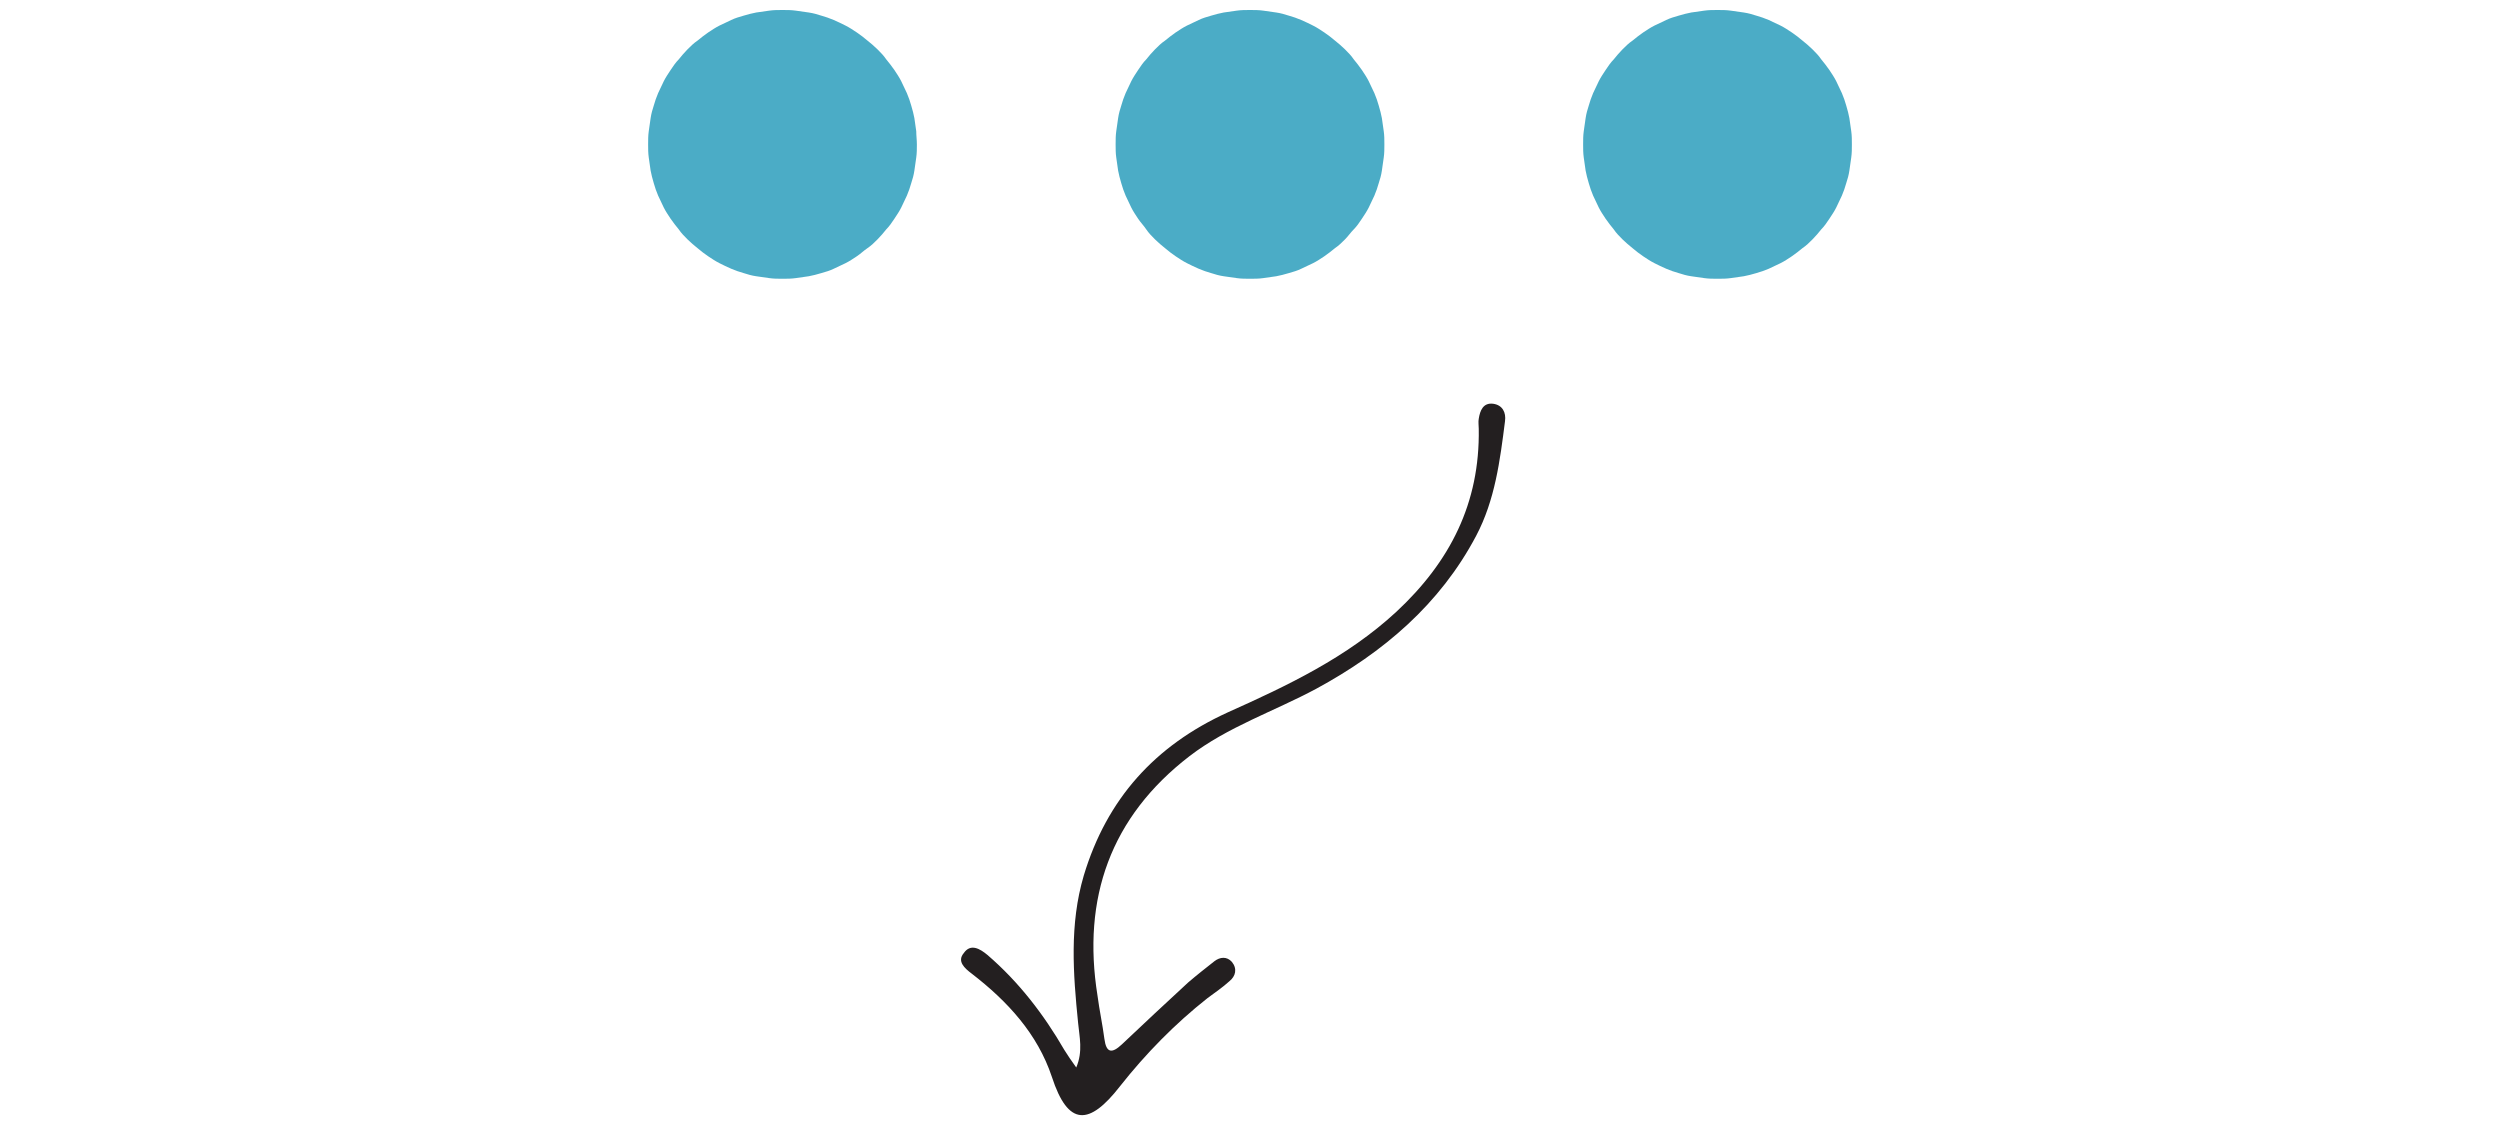 <?xml version="1.0" encoding="utf-8"?>
<!-- Generator: Adobe Illustrator 27.9.3, SVG Export Plug-In . SVG Version: 9.03 Build 53313)  -->
<svg version="1.1" id="Layer_1" xmlns="http://www.w3.org/2000/svg" xmlns:xlink="http://www.w3.org/1999/xlink" x="0px" y="0px"
	 viewBox="0 0 400 180" style="enable-background:new 0 0 400 180;" xml:space="preserve">
<style type="text/css">
	.st0{fill:#231F20;}
	.st1{fill:#4BACC6;}
</style>
<g>
	<path class="st0" d="M155.5,155.8c5.7,4.4,10.5,9.6,12.8,16.5c2.6,8,6,7.8,10.9,1.5c4.1-5.2,8.8-10,14-14.1
		c1.2-0.9,2.4-1.7,3.5-2.7c1-0.8,1.3-2,0.4-3.1c-0.8-0.9-1.9-0.8-2.8-0.1c-1.4,1.1-2.8,2.2-4.2,3.4c-3.6,3.3-7.1,6.6-10.6,9.9
		c-1.6,1.5-2.5,1.4-2.8-0.9c-0.3-2.3-0.8-4.6-1.1-6.9c-2.5-15.6,2.1-28.6,14.7-38.3c6.1-4.7,13.6-7.2,20.3-10.8
		c10.7-5.8,19.8-13.5,25.6-24.5c3-5.7,3.8-12,4.6-18.3c0.2-1.4-0.4-2.6-1.9-2.8c-1.6-0.2-2.1,1.1-2.3,2.4c-0.1,0.5,0,1.1,0,1.6
		c0.2,11.9-4.6,21.3-13.2,29.3c-7.9,7.3-17.4,11.8-27,16.1c-11.6,5.3-19.3,13.8-23,26.1c-2.3,7.8-1.7,15.7-0.9,23.6
		c0.2,2.2,0.8,4.5-0.3,7.1c-0.8-1.1-1.4-2-1.9-2.8c-3.3-5.7-7.3-10.9-12.3-15.2c-1.2-1-2.7-1.9-3.8-0.3
		C153.1,153.8,154.3,154.9,155.5,155.8"/>
	<path class="st1" d="M221.5,23.1c0,0.7,0,1.4-0.1,2.1c-0.1,0.7-0.2,1.4-0.3,2.1c-0.1,0.7-0.3,1.4-0.5,2c-0.2,0.7-0.4,1.3-0.7,2
		c-0.3,0.6-0.6,1.3-0.9,1.9c-0.3,0.6-0.7,1.2-1.1,1.8c-0.4,0.6-0.8,1.2-1.3,1.7s-0.9,1.1-1.4,1.6c-0.5,0.5-1,1-1.6,1.4
		c-0.5,0.4-1.1,0.9-1.7,1.3c-0.6,0.4-1.2,0.8-1.8,1.1c-0.6,0.3-1.3,0.6-1.9,0.9c-0.6,0.3-1.3,0.5-2,0.7c-0.7,0.2-1.4,0.4-2,0.5
		c-0.7,0.1-1.4,0.2-2.1,0.3c-0.7,0.1-1.4,0.1-2.1,0.1c-0.7,0-1.4,0-2.1-0.1c-0.7-0.1-1.4-0.2-2.1-0.3c-0.7-0.1-1.4-0.3-2-0.5
		c-0.7-0.2-1.3-0.4-2-0.7c-0.7-0.3-1.3-0.6-1.9-0.9c-0.6-0.3-1.2-0.7-1.8-1.1c-0.6-0.4-1.1-0.8-1.7-1.3c-0.5-0.4-1.1-0.9-1.6-1.4
		c-0.5-0.5-1-1-1.4-1.6s-0.9-1.1-1.3-1.7c-0.4-0.6-0.8-1.2-1.1-1.8c-0.3-0.6-0.6-1.3-0.9-1.9c-0.3-0.7-0.5-1.3-0.7-2
		c-0.2-0.7-0.4-1.4-0.5-2c-0.1-0.7-0.2-1.4-0.3-2.1c-0.1-0.7-0.1-1.4-0.1-2.1s0-1.4,0.1-2.1c0.1-0.7,0.2-1.4,0.3-2.1
		c0.1-0.7,0.3-1.4,0.5-2c0.2-0.7,0.4-1.3,0.7-2c0.3-0.6,0.6-1.3,0.9-1.9c0.3-0.6,0.7-1.2,1.1-1.8c0.4-0.6,0.8-1.2,1.3-1.7
		c0.4-0.5,0.9-1.1,1.4-1.6c0.5-0.5,1-1,1.6-1.4c0.5-0.4,1.1-0.9,1.7-1.3c0.6-0.4,1.2-0.8,1.8-1.1c0.6-0.3,1.3-0.6,1.9-0.9
		c0.6-0.3,1.3-0.5,2-0.7c0.7-0.2,1.4-0.4,2-0.5c0.7-0.1,1.4-0.2,2.1-0.3c0.7-0.1,1.4-0.1,2.1-0.1c0.7,0,1.4,0,2.1,0.1
		c0.7,0.1,1.4,0.2,2.1,0.3c0.7,0.1,1.4,0.3,2,0.5c0.7,0.2,1.3,0.4,2,0.7c0.7,0.3,1.3,0.6,1.9,0.9c0.6,0.3,1.2,0.7,1.8,1.1
		c0.6,0.4,1.1,0.8,1.7,1.3c0.5,0.4,1.1,0.9,1.6,1.4c0.5,0.5,1,1,1.4,1.6c0.4,0.5,0.9,1.1,1.3,1.7c0.4,0.6,0.8,1.2,1.1,1.8
		c0.3,0.6,0.6,1.3,0.9,1.9c0.3,0.7,0.5,1.3,0.7,2c0.2,0.7,0.4,1.4,0.5,2c0.1,0.7,0.2,1.4,0.3,2.1C221.5,21.7,221.5,22.4,221.5,23.1z
		"/>
	<path class="st1" d="M296.3,23.1c0,0.7,0,1.4-0.1,2.1c-0.1,0.7-0.2,1.4-0.3,2.1c-0.1,0.7-0.3,1.4-0.5,2c-0.2,0.7-0.4,1.3-0.7,2
		c-0.3,0.6-0.6,1.3-0.9,1.9c-0.3,0.6-0.7,1.2-1.1,1.8c-0.4,0.6-0.8,1.2-1.3,1.7c-0.4,0.5-0.9,1.1-1.4,1.6c-0.5,0.5-1,1-1.6,1.4
		c-0.5,0.4-1.1,0.9-1.7,1.3c-0.6,0.4-1.2,0.8-1.8,1.1c-0.6,0.3-1.3,0.6-1.9,0.9c-0.7,0.3-1.3,0.5-2,0.7c-0.7,0.2-1.4,0.4-2,0.5
		c-0.7,0.1-1.4,0.2-2.1,0.3c-0.7,0.1-1.4,0.1-2.1,0.1c-0.7,0-1.4,0-2.1-0.1c-0.7-0.1-1.4-0.2-2.1-0.3c-0.7-0.1-1.4-0.3-2-0.5
		c-0.7-0.2-1.3-0.4-2-0.7c-0.7-0.3-1.3-0.6-1.9-0.9c-0.6-0.3-1.2-0.7-1.8-1.1c-0.6-0.4-1.1-0.8-1.7-1.3s-1.1-0.9-1.6-1.4
		c-0.5-0.5-1-1-1.4-1.6c-0.4-0.5-0.9-1.1-1.3-1.7c-0.4-0.6-0.8-1.2-1.1-1.8c-0.3-0.6-0.6-1.3-0.9-1.9c-0.3-0.7-0.5-1.3-0.7-2
		c-0.2-0.7-0.4-1.4-0.5-2c-0.1-0.7-0.2-1.4-0.3-2.1c-0.1-0.7-0.1-1.4-0.1-2.1s0-1.4,0.1-2.1c0.1-0.7,0.2-1.4,0.3-2.1
		c0.1-0.7,0.3-1.4,0.5-2c0.2-0.7,0.4-1.3,0.7-2c0.3-0.6,0.6-1.3,0.9-1.9c0.3-0.6,0.7-1.2,1.1-1.8c0.4-0.6,0.8-1.2,1.3-1.7
		c0.4-0.5,0.9-1.1,1.4-1.6c0.5-0.5,1-1,1.6-1.4c0.5-0.4,1.1-0.9,1.7-1.3c0.6-0.4,1.2-0.8,1.8-1.1c0.6-0.3,1.3-0.6,1.9-0.9
		c0.6-0.3,1.3-0.5,2-0.7c0.7-0.2,1.4-0.4,2-0.5c0.7-0.1,1.4-0.2,2.1-0.3c0.7-0.1,1.4-0.1,2.1-0.1c0.7,0,1.4,0,2.1,0.1
		c0.7,0.1,1.4,0.2,2.1,0.3c0.7,0.1,1.4,0.3,2,0.5c0.7,0.2,1.3,0.4,2,0.7c0.6,0.3,1.3,0.6,1.9,0.9c0.6,0.3,1.2,0.7,1.8,1.1
		c0.6,0.4,1.1,0.8,1.7,1.3c0.5,0.4,1.1,0.9,1.6,1.4c0.5,0.5,1,1,1.4,1.6c0.4,0.5,0.9,1.1,1.3,1.7c0.4,0.6,0.8,1.2,1.1,1.8
		c0.3,0.6,0.6,1.3,0.9,1.9c0.3,0.7,0.5,1.3,0.7,2c0.2,0.7,0.4,1.4,0.5,2c0.1,0.7,0.2,1.4,0.3,2.1C296.3,21.7,296.3,22.4,296.3,23.1z
		"/>
	<path class="st1" d="M146.7,23.1c0,0.7,0,1.4-0.1,2.1c-0.1,0.7-0.2,1.4-0.3,2.1c-0.1,0.7-0.3,1.4-0.5,2c-0.2,0.7-0.4,1.3-0.7,2
		c-0.3,0.6-0.6,1.3-0.9,1.9c-0.3,0.6-0.7,1.2-1.1,1.8c-0.4,0.6-0.8,1.2-1.3,1.7c-0.4,0.5-0.9,1.1-1.4,1.6c-0.5,0.5-1,1-1.6,1.4
		s-1.1,0.9-1.7,1.3c-0.6,0.4-1.2,0.8-1.8,1.1c-0.6,0.3-1.3,0.6-1.9,0.9c-0.6,0.3-1.3,0.5-2,0.7c-0.7,0.2-1.4,0.4-2,0.5
		c-0.7,0.1-1.4,0.2-2.1,0.3c-0.7,0.1-1.4,0.1-2.1,0.1c-0.7,0-1.4,0-2.1-0.1c-0.7-0.1-1.4-0.2-2.1-0.3c-0.7-0.1-1.4-0.3-2-0.5
		c-0.7-0.2-1.3-0.4-2-0.7c-0.7-0.3-1.3-0.6-1.9-0.9c-0.6-0.3-1.2-0.7-1.8-1.1c-0.6-0.4-1.1-0.8-1.7-1.3c-0.5-0.4-1.1-0.9-1.6-1.4
		c-0.5-0.5-1-1-1.4-1.6c-0.4-0.5-0.9-1.1-1.3-1.7c-0.4-0.6-0.8-1.2-1.1-1.8c-0.3-0.6-0.6-1.3-0.9-1.9c-0.3-0.7-0.5-1.3-0.7-2
		c-0.2-0.7-0.4-1.4-0.5-2c-0.1-0.7-0.2-1.4-0.3-2.1c-0.1-0.7-0.1-1.4-0.1-2.1s0-1.4,0.1-2.1c0.1-0.7,0.2-1.4,0.3-2.1
		c0.1-0.7,0.3-1.4,0.5-2c0.2-0.7,0.4-1.3,0.7-2c0.3-0.6,0.6-1.3,0.9-1.9c0.3-0.6,0.7-1.2,1.1-1.8c0.4-0.6,0.8-1.2,1.3-1.7
		c0.4-0.5,0.9-1.1,1.4-1.6c0.5-0.5,1-1,1.6-1.4c0.5-0.4,1.1-0.9,1.7-1.3c0.6-0.4,1.2-0.8,1.8-1.1c0.6-0.3,1.3-0.6,1.9-0.9
		c0.6-0.3,1.3-0.5,2-0.7c0.7-0.2,1.4-0.4,2-0.5c0.7-0.1,1.4-0.2,2.1-0.3c0.7-0.1,1.4-0.1,2.1-0.1c0.7,0,1.4,0,2.1,0.1
		c0.7,0.1,1.4,0.2,2.1,0.3c0.7,0.1,1.4,0.3,2,0.5c0.7,0.2,1.3,0.4,2,0.7c0.7,0.3,1.3,0.6,1.9,0.9c0.6,0.3,1.2,0.7,1.8,1.1
		c0.6,0.4,1.1,0.8,1.7,1.3c0.5,0.4,1.1,0.9,1.6,1.4c0.5,0.5,1,1,1.4,1.6c0.4,0.5,0.9,1.1,1.3,1.7c0.4,0.6,0.8,1.2,1.1,1.8
		c0.3,0.6,0.6,1.3,0.9,1.9c0.3,0.7,0.5,1.3,0.7,2c0.2,0.7,0.4,1.4,0.5,2c0.1,0.7,0.2,1.4,0.3,2.1C146.6,21.7,146.7,22.4,146.7,23.1z
		"/>
</g>
</svg>
